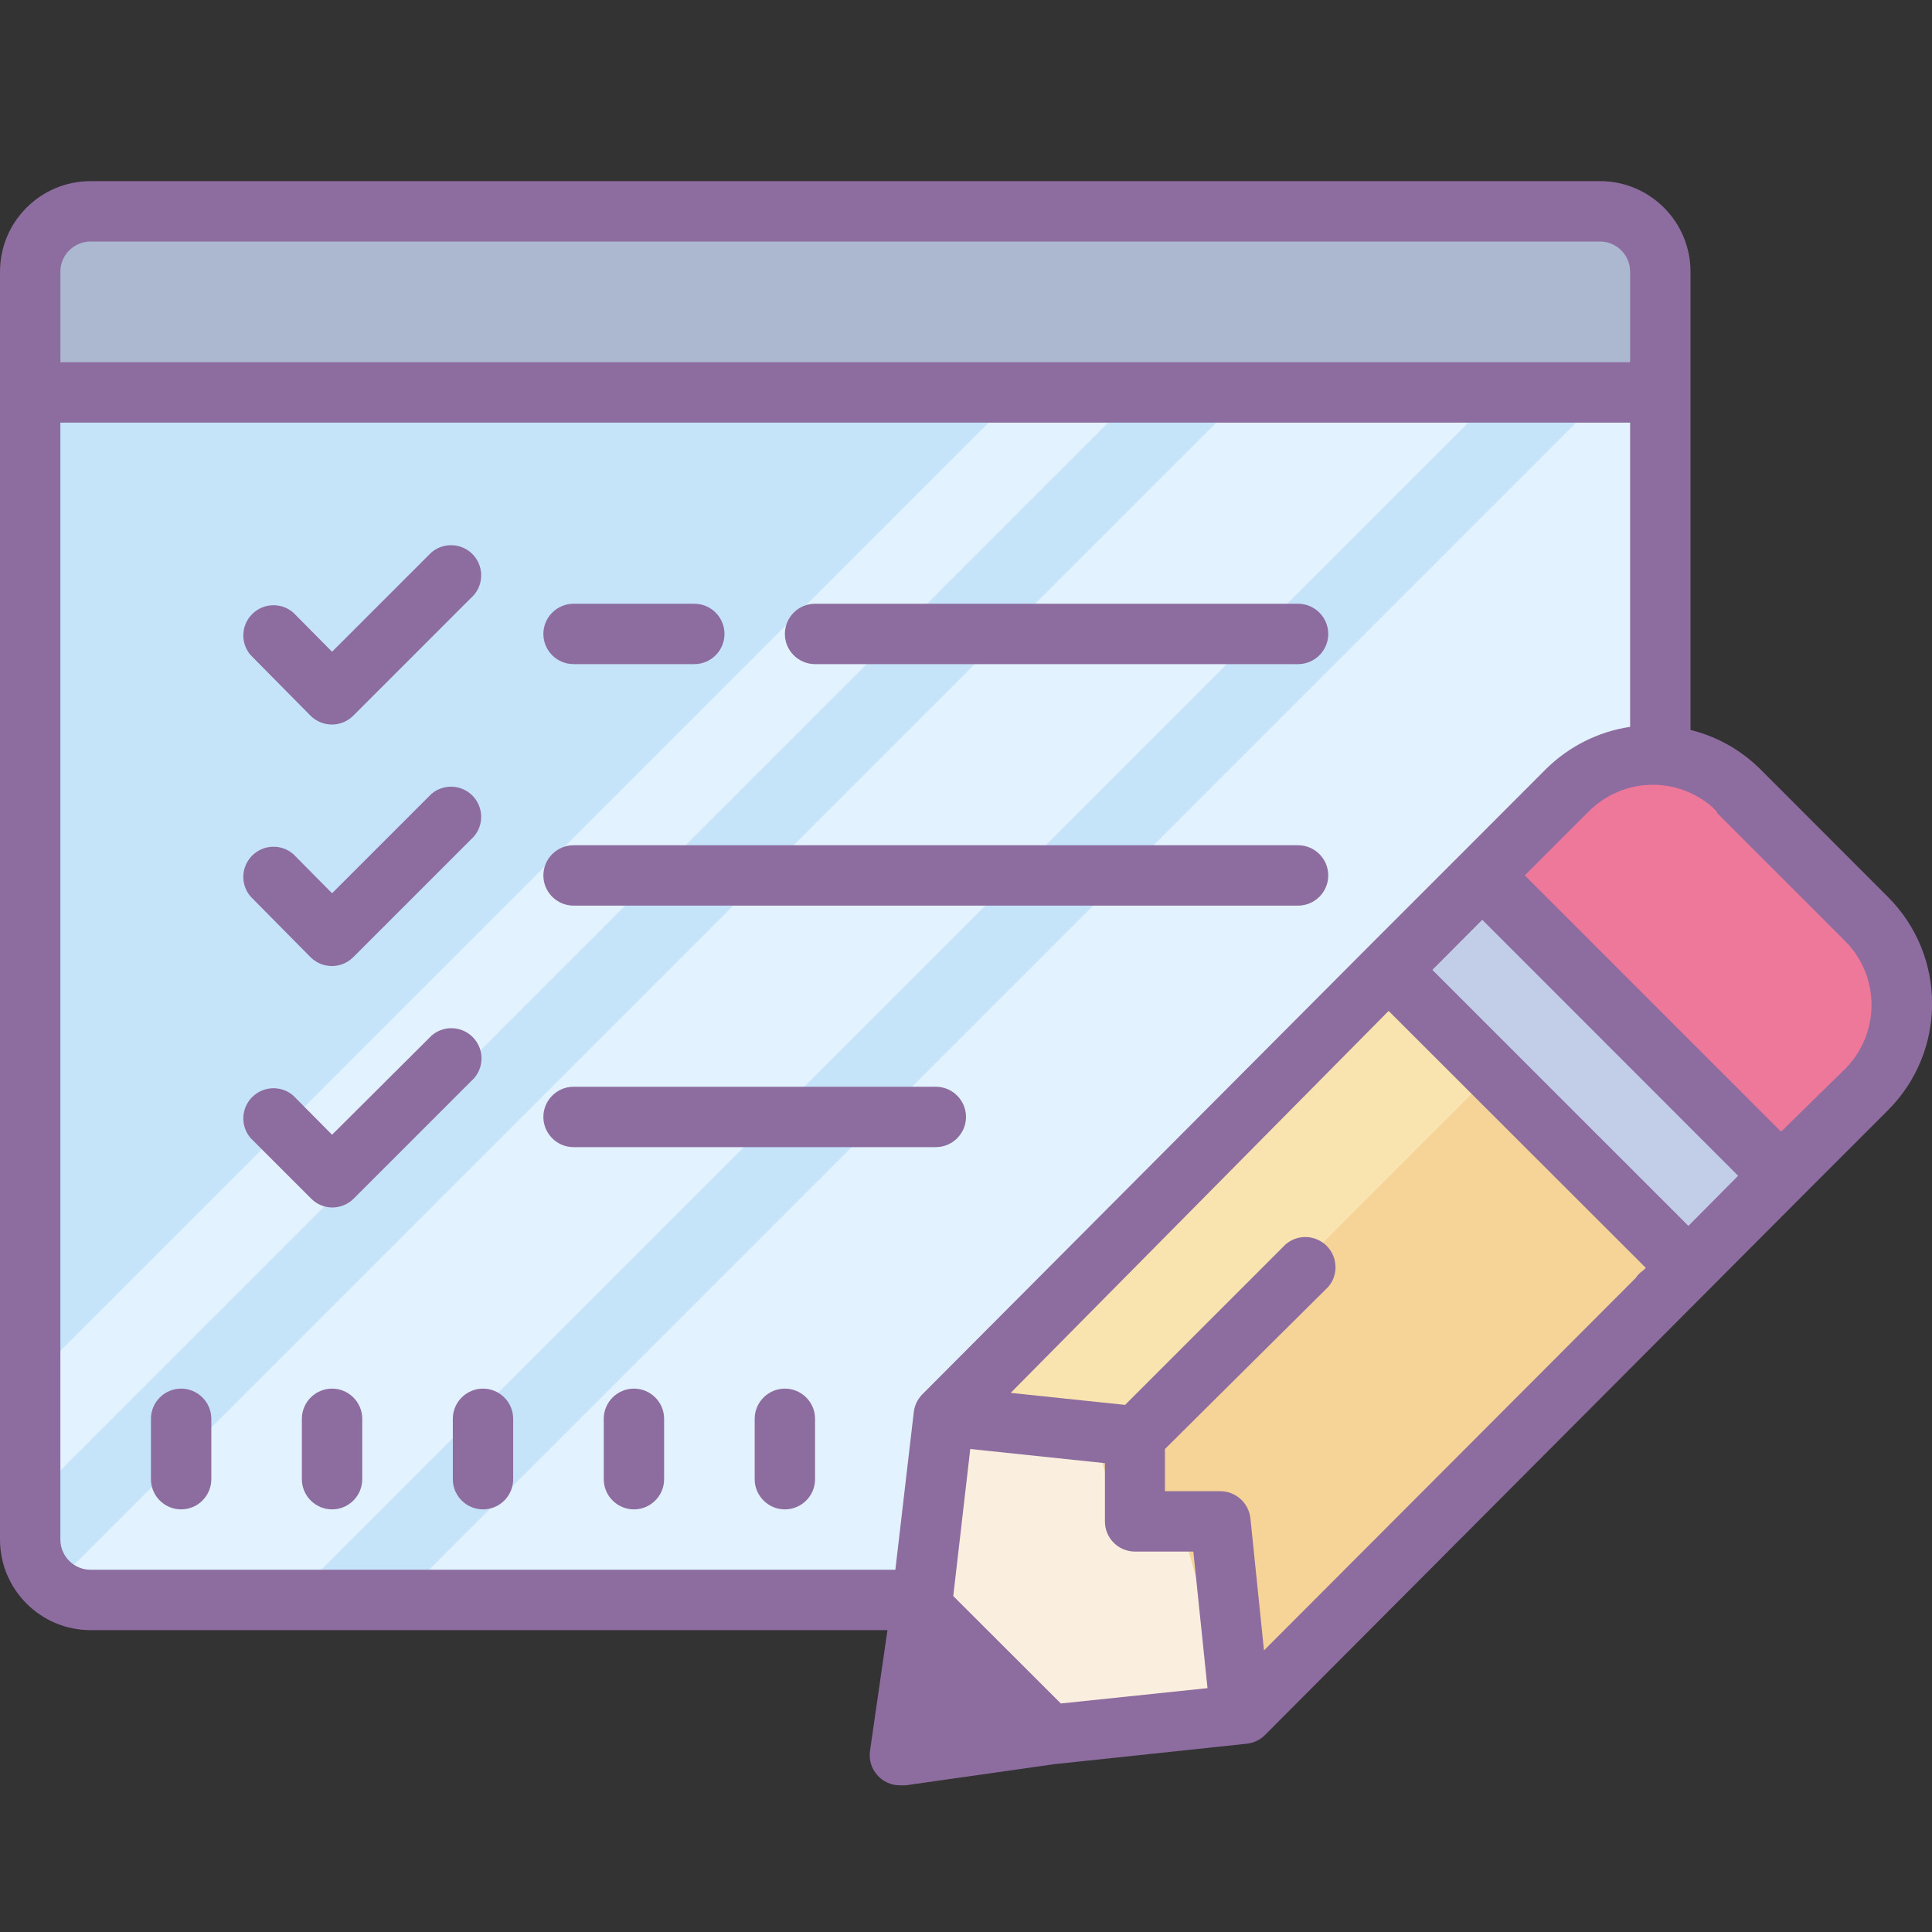 <svg xmlns="http://www.w3.org/2000/svg" xmlns:xlink="http://www.w3.org/1999/xlink" viewBox="0 0 64 64" version="1.1" width="50" height="50" style="fill: rgb(0, 0, 0);">
<rect x="0" y="0" width="64" height="64" fill="#333333" stroke="none"/>
<g id="surface1">
<path style=" fill:#C5E4FA;" d="M 45 53 L 1 53 L 1 13 L 55 13 L 55 43 Z "/>
<path style=" fill:#E3F2FF;" d="M 34.109 53 L 55 32.109 L 55 14 L 52.211 14 L 13.211 53 Z "/>
<path style=" fill:#E3F2FF;" d="M 1.289 53 L 9.641 53 L 48.641 14 L 40.289 14 Z "/>
<path style=" fill:#E3F2FF;" d="M 1 49.711 L 36.711 14 L 32.75 14 L 1 45.75 Z "/>
<path style=" fill:#ACB7D0;" d="M 3 7 L 53 7 C 54.105 7 55 7.895 55 9 L 55 11 C 55 12.105 54.105 13 53 13 L 3 13 C 1.895 13 1 12.105 1 11 L 1 9 C 1 7.895 1.895 7 3 7 Z "/>
<path style=" fill:#F9E3AE;" d="M 45.543 32.453 L 55.543 42.453 L 41.5 56.496 L 31.5 46.496 Z "/>
<path style=" fill:#F6D397;" d="M 48.957 36.035 L 55.457 42.535 L 42 55.992 L 35.5 49.492 Z "/>
<path style=" fill:#ED7899;" d="M 56.152 26.148 L 61.879 31.875 C 63.051 33.047 63.051 34.949 61.879 36.121 L 58.504 39.492 L 48.535 29.523 L 51.91 26.148 C 53.078 24.977 54.98 24.977 56.152 26.148 Z "/>
<path style=" fill:#C2CDE7;" d="M 48.496 29.508 L 58.496 39.504 L 55.453 42.543 L 45.457 32.547 Z "/>
<path style=" fill:#FAEFDE;" d="M 30 55.641 L 30.789 47 L 36.289 47.789 L 37.07 50.141 L 39.359 51.32 L 41 57.211 L 31.57 57.211 Z "/>
<path style=" fill:#8D6C9F;" d="M 16 46 C 15.449 46 15 46.449 15 47 L 15 49 C 15 49.551 15.449 50 16 50 C 16.551 50 17 49.551 17 49 L 17 47 C 17 46.449 16.551 46 16 46 Z "/>
<path style=" fill:#8D6C9F;" d="M 11 46 C 10.449 46 10 46.449 10 47 L 10 49 C 10 49.551 10.449 50 11 50 C 11.551 50 12 49.551 12 49 L 12 47 C 12 46.449 11.551 46 11 46 Z "/>
<path style=" fill:#8D6C9F;" d="M 6 46 C 5.449 46 5 46.449 5 47 L 5 49 C 5 49.551 5.449 50 6 50 C 6.551 50 7 49.551 7 49 L 7 47 C 7 46.449 6.551 46 6 46 Z "/>
<path style=" fill:#8D6C9F;" d="M 21 46 C 20.449 46 20 46.449 20 47 L 20 49 C 20 49.551 20.449 50 21 50 C 21.551 50 22 49.551 22 49 L 22 47 C 22 46.449 21.551 46 21 46 Z "/>
<path style=" fill:#8D6C9F;" d="M 26 46 C 25.449 46 25 46.449 25 47 L 25 49 C 25 49.551 25.449 50 26 50 C 26.551 50 27 49.551 27 49 L 27 47 C 27 46.449 26.551 46 26 46 Z "/>
<path style=" fill:#8D6C9F;" d="M 19 22 L 23 22 C 23.551 22 24 21.551 24 21 C 24 20.449 23.551 20 23 20 L 19 20 C 18.449 20 18 20.449 18 21 C 18 21.551 18.449 22 19 22 Z "/>
<path style=" fill:#8D6C9F;" d="M 27 22 L 43 22 C 43.551 22 44 21.551 44 21 C 44 20.449 43.551 20 43 20 L 27 20 C 26.449 20 26 20.449 26 21 C 26 21.551 26.449 22 27 22 Z "/>
<path style=" fill:#8D6C9F;" d="M 19 30 L 43 30 C 43.551 30 44 29.551 44 29 C 44 28.449 43.551 28 43 28 L 19 28 C 18.449 28 18 28.449 18 29 C 18 29.551 18.449 30 19 30 Z "/>
<path style=" fill:#8D6C9F;" d="M 32 37 C 32 36.449 31.551 36 31 36 L 19 36 C 18.449 36 18 36.449 18 37 C 18 37.551 18.449 38 19 38 L 31 38 C 31.551 38 32 37.551 32 37 Z "/>
<path style=" fill:#8D6C9F;" d="M 10.289 23.711 C 10.68 24.098 11.309 24.098 11.699 23.711 L 15.699 19.711 C 16.039 19.312 16.016 18.723 15.648 18.352 C 15.277 17.984 14.688 17.961 14.289 18.301 L 11 21.59 L 9.711 20.289 C 9.312 19.949 8.723 19.973 8.352 20.344 C 7.984 20.711 7.961 21.305 8.301 21.699 Z "/>
<path style=" fill:#8D6C9F;" d="M 10.289 31.711 C 10.68 32.098 11.309 32.098 11.699 31.711 L 15.699 27.711 C 16.039 27.312 16.016 26.723 15.648 26.352 C 15.277 25.984 14.688 25.961 14.289 26.301 L 11 29.59 L 9.711 28.289 C 9.312 27.949 8.723 27.973 8.352 28.344 C 7.984 28.711 7.961 29.305 8.301 29.699 Z "/>
<path style=" fill:#8D6C9F;" d="M 11 40 C 11.266 40 11.52 39.898 11.711 39.711 L 15.711 35.711 C 16.051 35.312 16.027 34.723 15.656 34.352 C 15.289 33.984 14.695 33.961 14.301 34.301 L 11 37.59 L 9.711 36.289 C 9.312 35.949 8.723 35.973 8.352 36.344 C 7.984 36.711 7.961 37.305 8.301 37.699 L 10.301 39.699 C 10.484 39.887 10.734 39.996 11 40 Z "/>
<path style=" fill:#8D6C9F;" d="M 59.711 39.609 L 62.539 36.781 C 64.492 34.828 64.492 31.664 62.539 29.711 L 58.301 25.469 C 57.664 24.84 56.871 24.395 56 24.18 L 56 9 C 56 7.344 54.656 6 53 6 L 3 6 C 1.344 6 0 7.344 0 9 L 0 51 C 0 52.656 1.344 54 3 54 L 29.398 54 L 28.82 58 C 28.777 58.289 28.867 58.582 29.059 58.801 C 29.25 59.02 29.527 59.145 29.82 59.141 L 30 59.141 L 34.922 58.441 L 41.309 57.762 C 41.539 57.734 41.75 57.633 41.91 57.469 Z M 55.93 40.609 L 47.449 32.129 L 49.102 30.469 L 57.578 38.949 Z M 56.879 26.93 L 61.121 31.172 C 62.289 32.34 62.289 34.238 61.121 35.41 L 59 37.488 L 50.512 29 L 50.559 28.949 L 52.629 26.879 C 53.191 26.316 53.957 25.996 54.754 25.996 C 55.551 25.996 56.316 26.316 56.879 26.879 Z M 2 9 C 2 8.449 2.449 8 3 8 L 53 8 C 53.551 8 54 8.449 54 9 L 54 12 L 2 12 Z M 30.27 46.781 L 29.66 52 L 3 52 C 2.449 52 2 51.551 2 51 L 2 14 L 54 14 L 54 24.078 C 52.949 24.234 51.977 24.723 51.219 25.469 L 48.391 28.301 L 45.391 31.301 L 30.551 46.191 C 30.395 46.352 30.293 46.559 30.27 46.781 Z M 35.141 56.43 L 31.578 52.871 L 32.141 48 L 36.602 48.469 L 36.602 50.398 C 36.602 50.953 37.047 51.398 37.602 51.398 L 39.531 51.398 L 40 55.922 Z M 41.871 54.672 L 41.422 50.301 C 41.367 49.785 40.934 49.398 40.422 49.398 L 38.59 49.398 L 38.59 48 L 44 42.629 C 44.34 42.234 44.316 41.641 43.949 41.273 C 43.578 40.902 42.988 40.879 42.59 41.219 L 37.27 46.539 L 33.48 46.141 L 46 33.488 L 54.52 42 L 54.449 42.07 C 54.344 42.141 54.25 42.234 54.18 42.34 Z "/>
</g>
</svg>